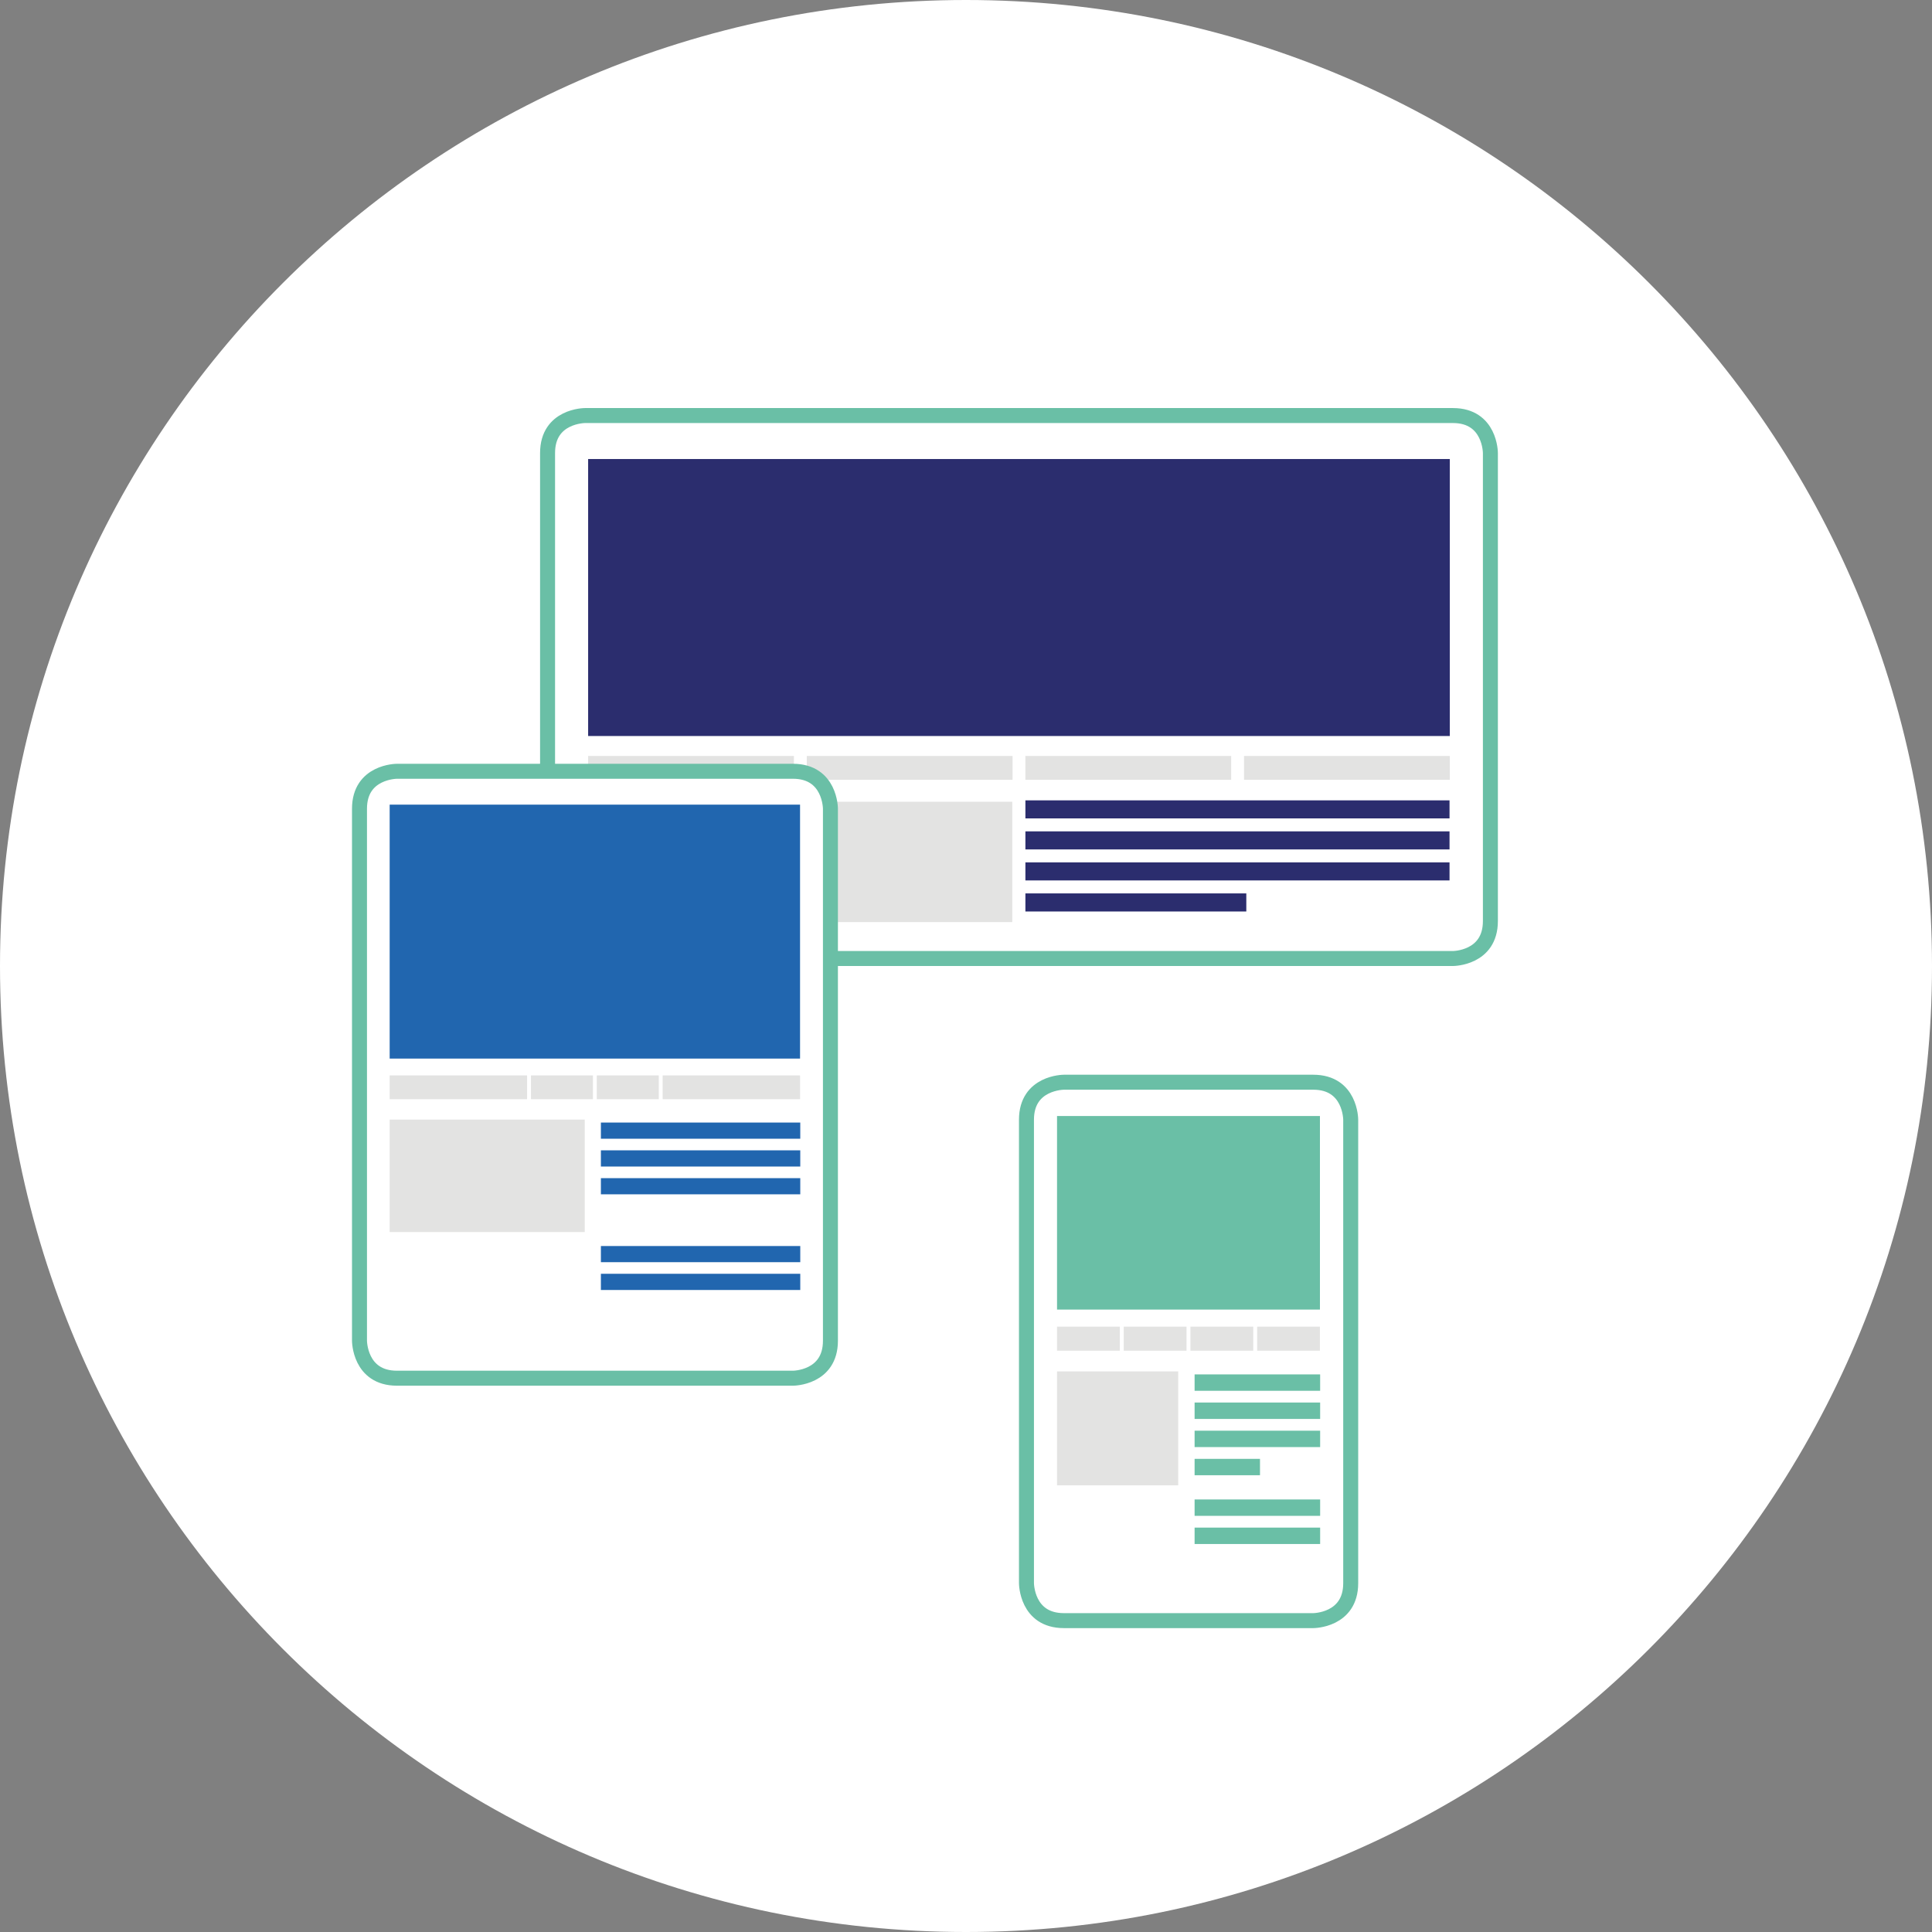 <?xml version="1.0" encoding="utf-8"?>
<!-- Generator: Adobe Illustrator 16.0.0, SVG Export Plug-In . SVG Version: 6.00 Build 0)  -->
<!DOCTYPE svg PUBLIC "-//W3C//DTD SVG 1.1//EN" "http://www.w3.org/Graphics/SVG/1.1/DTD/svg11.dtd">
<svg version="1.1" id="Layer_1" xmlns="http://www.w3.org/2000/svg" xmlns:xlink="http://www.w3.org/1999/xlink" x="0px" y="0px"
	 width="257.964px" height="257.964px" viewBox="0 0 257.964 257.964" enable-background="new 0 0 257.964 257.964"
	 xml:space="preserve">
<rect x="0" y="0" width="257.964" height="257.964" fill="#808080" stroke="none"/>
<g>
	<g>
		<defs>
			<rect id="SVGID_1_" x="0" y="0" width="257.965" height="257.965"/>
		</defs>
		<clipPath id="SVGID_2_">
			<use xlink:href="#SVGID_1_"  overflow="visible"/>
		</clipPath>
		<path clip-path="url(#SVGID_2_)" fill="#FFFFFF" d="M0,128.982c0,71.234,57.747,128.982,128.982,128.982
			s128.982-57.748,128.982-128.982C257.963,57.748,200.216,0,128.981,0S0,57.748,0,128.982"/>
		<path clip-path="url(#SVGID_2_)" fill="none" stroke="#6ABFA6" stroke-width="2" stroke-miterlimit="10" d="M73.112,122.982
			c0,0,0,5,5,5H194c0,0,5,0,5-5V60.485c0,0,0-5-5-5H78.112c0,0-5,0-5,5V122.982z"/>
	</g>
	<rect x="78.529" y="61.29" fill="#2B2D6E" width="115.052" height="36.984"/>
	<rect x="78.529" y="100.937" fill="#E3E3E2" width="27.475" height="3.183"/>
	<rect x="78.529" y="107.052" fill="#E3E3E2" width="56.631" height="16.067"/>
	<rect x="107.723" y="100.937" fill="#E3E3E2" width="27.475" height="3.183"/>
	<rect x="136.914" y="100.937" fill="#E3E3E2" width="27.476" height="3.183"/>
	<rect x="136.914" y="106.865" fill="#2B2D6E" width="56.63" height="2.41"/>
	<rect x="136.914" y="111.005" fill="#2B2D6E" width="56.63" height="2.412"/>
	<rect x="136.914" y="115.146" fill="#2B2D6E" width="56.63" height="2.411"/>
	<rect x="136.914" y="119.289" fill="#2B2D6E" width="29.495" height="2.415"/>
	<rect x="166.106" y="100.937" fill="#E3E3E2" width="27.476" height="3.183"/>
	<g>
		<defs>
			<rect id="SVGID_3_" x="0" y="0" width="257.965" height="257.965"/>
		</defs>
		<clipPath id="SVGID_4_">
			<use xlink:href="#SVGID_3_"  overflow="visible"/>
		</clipPath>
		<path clip-path="url(#SVGID_4_)" fill="#FFFFFF" d="M48,179.02c0,0,0,5,5,5h52.881c0,0,5,0,5-5v-71.038c0,0,0-5-5-5H53
			c0,0-5,0-5,5V179.02z"/>
		<path clip-path="url(#SVGID_4_)" fill="none" stroke="#6ABFA6" stroke-width="2" stroke-miterlimit="10" d="M48,179.02
			c0,0,0,5,5,5h52.881c0,0,5,0,5-5v-71.038c0,0,0-5-5-5H53c0,0-5,0-5,5V179.02z"/>
	</g>
	<rect x="52.029" y="107.437" fill="#2166AF" width="54.795" height="33.907"/>
	<rect x="52.029" y="143.592" fill="#E3E3E2" width="18.348" height="3.174"/>
	<rect x="52.029" y="149.49" fill="#E3E3E2" width="26.046" height="15.018"/>
	<rect x="70.895" y="143.592" fill="#E3E3E2" width="8.273" height="3.174"/>
	<rect x="79.686" y="143.592" fill="#E3E3E2" width="8.275" height="3.174"/>
	<rect x="80.233" y="149.885" fill="#2166AF" width="26.62" height="2.16"/>
	<rect x="80.233" y="153.594" fill="#2166AF" width="26.62" height="2.164"/>
	<rect x="80.233" y="157.309" fill="#2166AF" width="26.62" height="2.158"/>
	<rect x="80.233" y="161.018" fill="#FFFFFF" width="8.618" height="2.162"/>
	<rect x="80.233" y="166.371" fill="#2166AF" width="26.62" height="2.158"/>
	<rect x="80.233" y="170.078" fill="#2166AF" width="26.62" height="2.164"/>
	<rect x="88.478" y="143.592" fill="#E3E3E2" width="18.347" height="3.174"/>
	<path fill="none" stroke="#6ABFA6" stroke-width="2" stroke-miterlimit="10" d="M137.056,211.389c0,0,0,5,5,5h33.293c0,0,5,0,5-5
		V149.5c0,0,0-5-5-5h-33.293c0,0-5,0-5,5V211.389z"/>
	<rect x="141.137" y="149.012" fill="#6ABFA6" width="35.103" height="25.846"/>
	<rect x="141.137" y="177.137" fill="#E3E3E2" width="8.381" height="3.213"/>
	<rect x="141.137" y="183.111" fill="#E3E3E2" width="16.181" height="15.213"/>
	<rect x="150.042" y="177.137" fill="#E3E3E2" width="8.383" height="3.213"/>
	<rect x="158.95" y="177.137" fill="#E3E3E2" width="8.384" height="3.213"/>
	<rect x="159.505" y="183.512" fill="#6ABFA6" width="16.763" height="2.188"/>
	<rect x="159.505" y="187.268" fill="#6ABFA6" width="16.763" height="2.191"/>
	<rect x="159.505" y="191.029" fill="#6ABFA6" width="16.763" height="2.188"/>
	<rect x="159.505" y="194.789" fill="#6ABFA6" width="8.731" height="2.188"/>
	<rect x="159.505" y="200.211" fill="#6ABFA6" width="16.763" height="2.188"/>
	<rect x="159.505" y="203.969" fill="#6ABFA6" width="16.763" height="2.189"/>
	<rect x="167.856" y="177.137" fill="#E3E3E2" width="8.382" height="3.213"/>
</g>
</svg>
